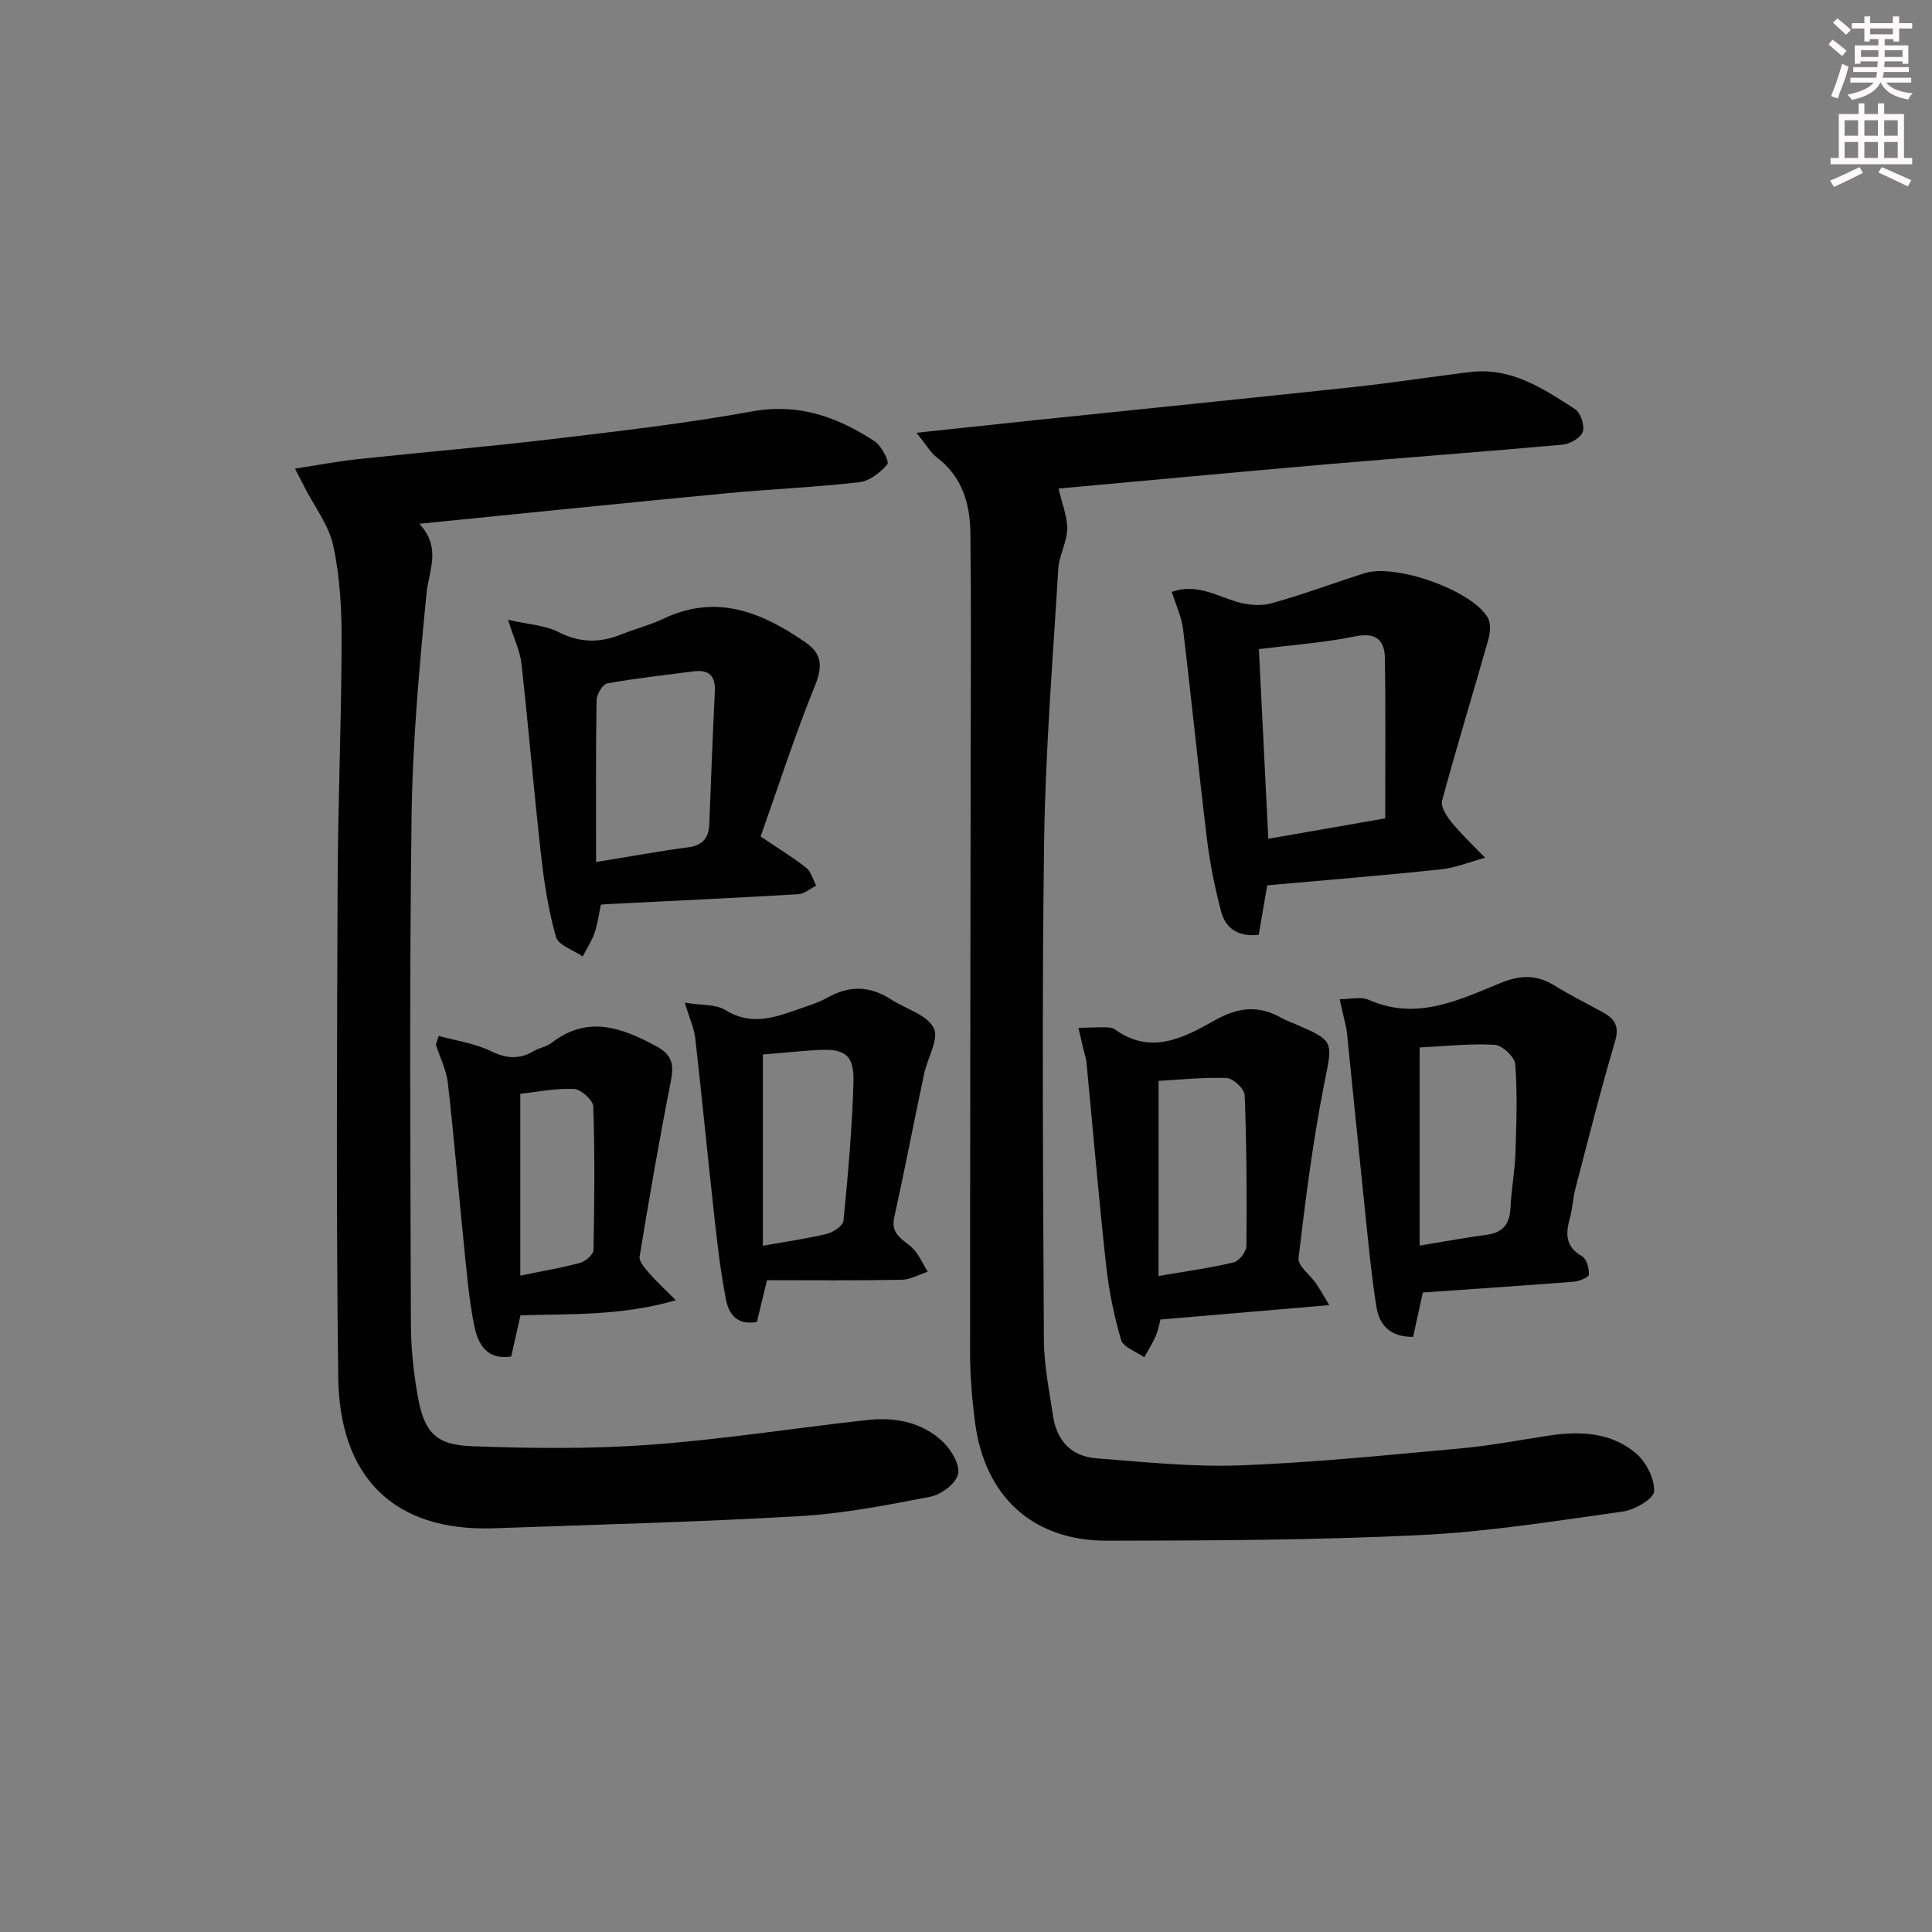 <svg enable-background="new 0 0 400 400" viewBox="0 0 400 400" xmlns="http://www.w3.org/2000/svg"><rect x="0" y="0" width="400" height="400" fill="#808080" stroke="none"/><g fill="#010102"><path d="m189.73 89.6c9.42-1 17.28-1.85 25.14-2.67 21.81-2.27 43.64-4.46 65.44-6.8 8.09-.87 16.13-2.16 24.2-3.11 8.41-.99 15.05 3.45 21.59 7.69 1.15.75 2.03 3.41 1.59 4.7-.42 1.24-2.64 2.51-4.17 2.65-16.05 1.46-32.13 2.63-48.19 4.01-18.69 1.62-37.38 3.37-56.18 5.08.71 3.07 1.84 5.73 1.8 8.37-.05 2.74-1.67 5.44-1.84 8.2-1.14 18.92-2.68 37.84-2.94 56.78-.47 34.33-.22 68.66-.04 102.99.03 5.26 1.12 10.53 1.91 15.77.76 5.06 3.84 8.27 8.89 8.66 9.93.77 19.92 1.84 29.84 1.47 15.26-.57 30.49-2.14 45.72-3.52 6.11-.56 12.16-1.74 18.24-2.65 6.46-.97 12.87-.68 17.99 3.69 2.09 1.79 3.86 5.23 3.75 7.84-.06 1.53-3.97 3.84-6.38 4.18-13.96 1.96-27.95 4.21-42 4.89-21.6 1.05-43.26 1.14-64.9 1.17-15.33.02-25.24-9.09-27.29-24.31-.64-4.76-1.04-9.6-1.05-14.4-.02-42 .08-84 .12-125.99.02-14.63.11-29.25-.06-43.87-.07-6.13-1.69-11.78-7.01-15.76-1.22-.94-2.03-2.45-4.17-5.06z"/><path d="m86.82 108.44c4.65 5.02 1.95 9.66 1.48 14.5-1.51 15.37-2.89 30.8-3.09 46.23-.46 34.98-.24 69.97-.14 104.96.01 4.96.55 9.97 1.41 14.86 1.31 7.47 3.67 10.15 11.11 10.43 12.29.46 24.66.6 36.91-.29 15.06-1.1 30.01-3.47 45.03-5.13 5.81-.64 11.45.42 15.77 4.6 1.7 1.64 3.51 4.74 3.05 6.63-.47 1.94-3.47 4.2-5.69 4.64-8.94 1.74-17.98 3.5-27.05 4.03-21.08 1.22-42.21 1.76-63.32 2.51-20.96.75-32-10.79-32.26-31.22-.44-33.97-.26-67.96-.13-101.94.06-16.81.78-33.61.83-50.42.02-6.61-.34-13.36-1.72-19.8-.92-4.3-3.92-8.15-5.98-12.2-.5-.98-1-1.95-1.96-3.81 4.79-.73 8.92-1.53 13.09-1.97 13.37-1.43 26.78-2.55 40.14-4.14 13.84-1.65 27.71-3.24 41.41-5.73 9.68-1.76 17.71 1.16 25.38 6.19 1.42.93 3.08 4.22 2.63 4.75-1.43 1.71-3.7 3.48-5.82 3.72-9.07 1.04-18.22 1.41-27.31 2.27-20.92 1.99-41.84 4.14-63.77 6.33z"/><path d="m262.37 183.3c-.62 3.59-1.18 6.83-1.77 10.25-4.08.45-6.81-1.21-7.76-4.77-1.31-4.93-2.33-9.98-2.95-15.05-1.77-14.48-3.2-29-4.95-43.49-.31-2.54-1.48-4.97-2.33-7.7 4.95-1.73 8.88.61 13.06 1.94 2.32.74 5.16 1.08 7.46.45 6.55-1.78 12.93-4.21 19.41-6.26 6.46-2.04 22.19 3.54 25.48 9.19.68 1.17.52 3.16.11 4.59-3.15 11.12-6.55 22.17-9.56 33.33-.34 1.27 1 3.3 2.05 4.58 2.11 2.55 4.55 4.83 6.86 7.22-3.05.83-6.06 2.08-9.17 2.41-11.88 1.26-23.78 2.22-35.94 3.31zm-1.73-48.9c.66 13.21 1.29 26.03 1.95 39.26 8.01-1.4 15.61-2.73 24.2-4.23 0-11.29.11-22.21-.06-33.13-.06-3.82-1.86-5.43-6.21-4.54-6.33 1.3-12.83 1.75-19.88 2.64z"/><path d="m157.48 173.19c3.78 2.56 6.76 4.35 9.45 6.49 1.01.81 1.38 2.43 2.05 3.68-1.23.62-2.44 1.71-3.7 1.78-12.93.76-25.88 1.36-38.82 2.01-.65.03-1.3.09-2.05.15-.44 2.04-.68 4.02-1.32 5.86-.59 1.7-1.62 3.25-2.45 4.87-1.92-1.33-5.04-2.32-5.53-4.05-1.58-5.53-2.46-11.3-3.1-17.03-1.48-13.18-2.59-26.39-4.05-39.57-.28-2.53-1.49-4.96-2.78-9.06 4.21.97 7.66 1.12 10.47 2.55 4.39 2.22 8.47 2.28 12.86.52 2.93-1.17 6.03-1.96 8.86-3.3 10.96-5.21 20.33-1.36 29.35 4.87 3.45 2.38 3.64 4.94 2.03 8.95-4.21 10.38-7.65 21.07-11.27 31.28zm-34.07 5.28c7.34-1.19 13.2-2.27 19.1-3.05 3.08-.41 4.24-2.02 4.35-4.91.34-9.14.7-18.27 1.14-27.4.16-3.36-1.38-4.52-4.52-4.1-5.92.79-11.87 1.41-17.74 2.48-.96.17-2.21 2.27-2.23 3.5-.17 10.79-.1 21.59-.1 33.48z"/><path d="m294.58 267.6c-.68 3.1-1.34 6.11-2.01 9.18-4.67.07-6.96-2.37-7.58-6.13-.96-5.88-1.53-11.82-2.15-17.75-1.36-13.02-2.65-26.06-3.97-39.08-.05-.49-.15-.99-.26-1.47-.41-1.83-.83-3.65-1.25-5.47 2.05.02 4.38-.61 6.09.15 9.83 4.34 18.55.03 27.17-3.49 4.19-1.71 7.51-1.78 11.23.51 3.25 2 6.68 3.71 10.03 5.55 2.45 1.35 3.44 2.87 2.49 6.04-3 10.12-5.56 20.36-8.23 30.58-.5 1.92-.56 3.96-1.09 5.87-.91 3.26-1.04 6.01 2.5 8.01.95.54 1.49 2.53 1.41 3.81-.04.57-2.04 1.37-3.2 1.46-10.39.81-20.8 1.5-31.18 2.23zm-.66-50.73v41.02c5.16-.85 9.53-1.66 13.93-2.25 3.38-.46 4.73-2.29 4.88-5.6.18-3.81.9-7.59 1.03-11.39.21-6.1.41-12.23-.04-18.3-.11-1.51-2.7-3.94-4.25-4.03-5.24-.29-10.53.3-15.55.55z"/><path d="m240.27 273.19c-.28 1-.51 2.32-1.03 3.51-.65 1.49-1.55 2.88-2.34 4.31-1.66-1.18-4.33-2.06-4.79-3.6-1.49-5.04-2.53-10.28-3.11-15.51-1.53-14-2.72-28.04-4.07-42.07-.08-.81-.39-1.6-.58-2.41-.36-1.54-.72-3.07-1.07-4.61 1.88-.05 3.77-.13 5.65-.12.65.01 1.43.09 1.93.45 7.42 5.38 14.31 1.68 20.64-1.89 4.95-2.8 9.22-3.16 13.98-.41.72.41 1.52.68 2.28 1 8.72 3.74 8.17 3.63 6.37 12.74-2.34 11.86-3.86 23.89-5.28 35.9-.19 1.57 2.37 3.45 3.6 5.22.71 1.02 1.3 2.11 2.77 4.51-12.22 1.05-23.29 1.99-34.95 2.98zm-.41-9.01c5.89-1.01 10.79-1.67 15.57-2.82 1.12-.27 2.62-2.21 2.63-3.4.1-10.41.04-20.82-.36-31.22-.05-1.29-2.36-3.49-3.69-3.54-4.84-.19-9.72.34-14.14.58-.01 13.88-.01 26.76-.01 40.4z"/><path d="m141.78 207.6c3.41.56 6.39.27 8.4 1.52 5.1 3.17 9.82 1.71 14.69-.03 2.19-.78 4.47-1.43 6.47-2.56 4.53-2.56 8.81-2.41 13.14.39 3.03 1.97 7.43 3.15 8.84 5.91 1.15 2.26-1.32 6.28-2.01 9.56-2.09 9.88-3.99 19.8-6.17 29.66-.77 3.48 1.68 4.46 3.63 6.21 1.44 1.3 2.23 3.33 3.31 5.04-1.8.58-3.59 1.63-5.4 1.67-9.27.17-18.54.08-27.88.08-.76 3.12-1.44 5.95-2.09 8.64-4.17.78-5.82-1.71-6.38-4.53-1.09-5.5-1.75-11.1-2.37-16.68-1.39-12.5-2.6-25.02-4.01-37.52-.24-2.06-1.17-4.05-2.17-7.36zm16.16 50.32c5.26-.94 9.34-1.5 13.33-2.49 1.31-.33 3.27-1.67 3.37-2.69.92-9.55 1.79-19.12 2.06-28.7.16-5.63-1.77-6.97-7.38-6.65-3.91.23-7.82.64-11.38.94z"/><path d="m90.83 214.47c3.65 1.01 7.53 1.55 10.87 3.18 3.22 1.57 5.88 1.71 8.85-.06 1.13-.67 2.59-.86 3.61-1.65 7.47-5.79 14.48-3.24 21.72.67 3.37 1.82 3.68 3.88 3 7.31-2.38 12.03-4.47 24.11-6.45 36.21-.17 1.04 1.11 2.46 1.99 3.48 1.43 1.67 3.08 3.15 5.51 5.59-11.39 3.29-21.8 2.79-32.17 3.13-.67 2.98-1.28 5.68-1.92 8.52-5.08.81-6.88-2.67-7.61-6.18-1.17-5.66-1.62-11.48-2.21-17.25-1.13-11.05-2.03-22.13-3.29-33.16-.31-2.72-1.63-5.32-2.49-7.97.2-.62.39-1.22.59-1.82zm16.89 49.63c4.62-.95 8.53-1.59 12.34-2.63 1.14-.31 2.79-1.72 2.81-2.66.21-9.91.3-19.82-.04-29.72-.04-1.32-2.57-3.58-4.02-3.64-3.86-.16-7.76.65-11.09 1.01z"/></g><path d="m378.6 9.2.8-1c.9.7 1.9 1.4 2.9 2.3l-.9 1.1c-1.1-.9-2-1.7-2.8-2.4zm.5 10.7c.9-2.1 1.6-4.3 2.3-6.7.4.2.8.4 1.3.6-.7 3.1-1.5 4.3-2.2 6.6zm.4-15.2.9-.9c1 .8 2 1.6 2.8 2.4l-1 1c-1-.9-1.9-1.8-2.7-2.5zm12.5-1.3h1.2v1.4h2.7v1.1h-2.7v2.7h-1.2v-.5h-1.8v1.3h4.9v3.8h-1.2v-.5h-3.7c0 .4-.1.9-.1 1.2h5.1v1h-5.2c0 .5-.1.9-.3 1.2h6v1h-5.2c1.1 1.3 2.9 2 5.5 2.2-.4.4-.7.8-.9 1.3-2.9-.5-4.8-1.6-5.7-3.5h-.1c-.8 1.7-2.7 2.9-5.9 3.6-.2-.4-.6-.8-.9-1.1 2.8-.6 4.6-1.4 5.4-2.5h-4.8v-1h5.3c.1-.3.2-.7.2-1.2h-4.9v-1h5c0-.4 0-.8.1-1.2h-3.6v.5h-1.2v-3.8h4.9v-1.3h-1.8v.5h-1.1v-2.7h-2.6v-1.1h2.6v-1.4h1.2v1.4h4.7v-1.4zm-6.7 8.4h3.6c0-.4 0-.9 0-1.4h-3.6zm1.9-4.7h4.7v-1.2h-4.7zm6.7 3.3h-3.7v1.4h3.7z" fill="#fcfafa"/><path d="m384.7 21.4h1.3v2.2h2.8v-2.2h1.3v2.2h4.1v9.1h1.7v1.3h-16.9v-1.3h1.7v-9.1h4.1v-2.2zm.3 13.2.7 1.2c-1.8.9-3.8 1.9-6 2.9-.2-.4-.5-.8-.8-1.3 2.4-1 4.4-2 6.1-2.8zm-3.1-6.5h2.8v-3.2h-2.8zm0 4.6h2.8v-3.3h-2.8v3.2zm4.1-4.6h2.8v-3.2h-2.8zm0 4.6h2.8v-3.3h-2.8zm3.6 1.9c2.1.9 4.1 1.8 6.1 2.7l-.7 1.3c-2.2-1.1-4.2-2-6.1-2.9zm3.3-9.7h-2.8v3.2h2.8zm-2.8 7.8h2.8v-3.3h-2.8z" fill="#fcfafa"/></svg>